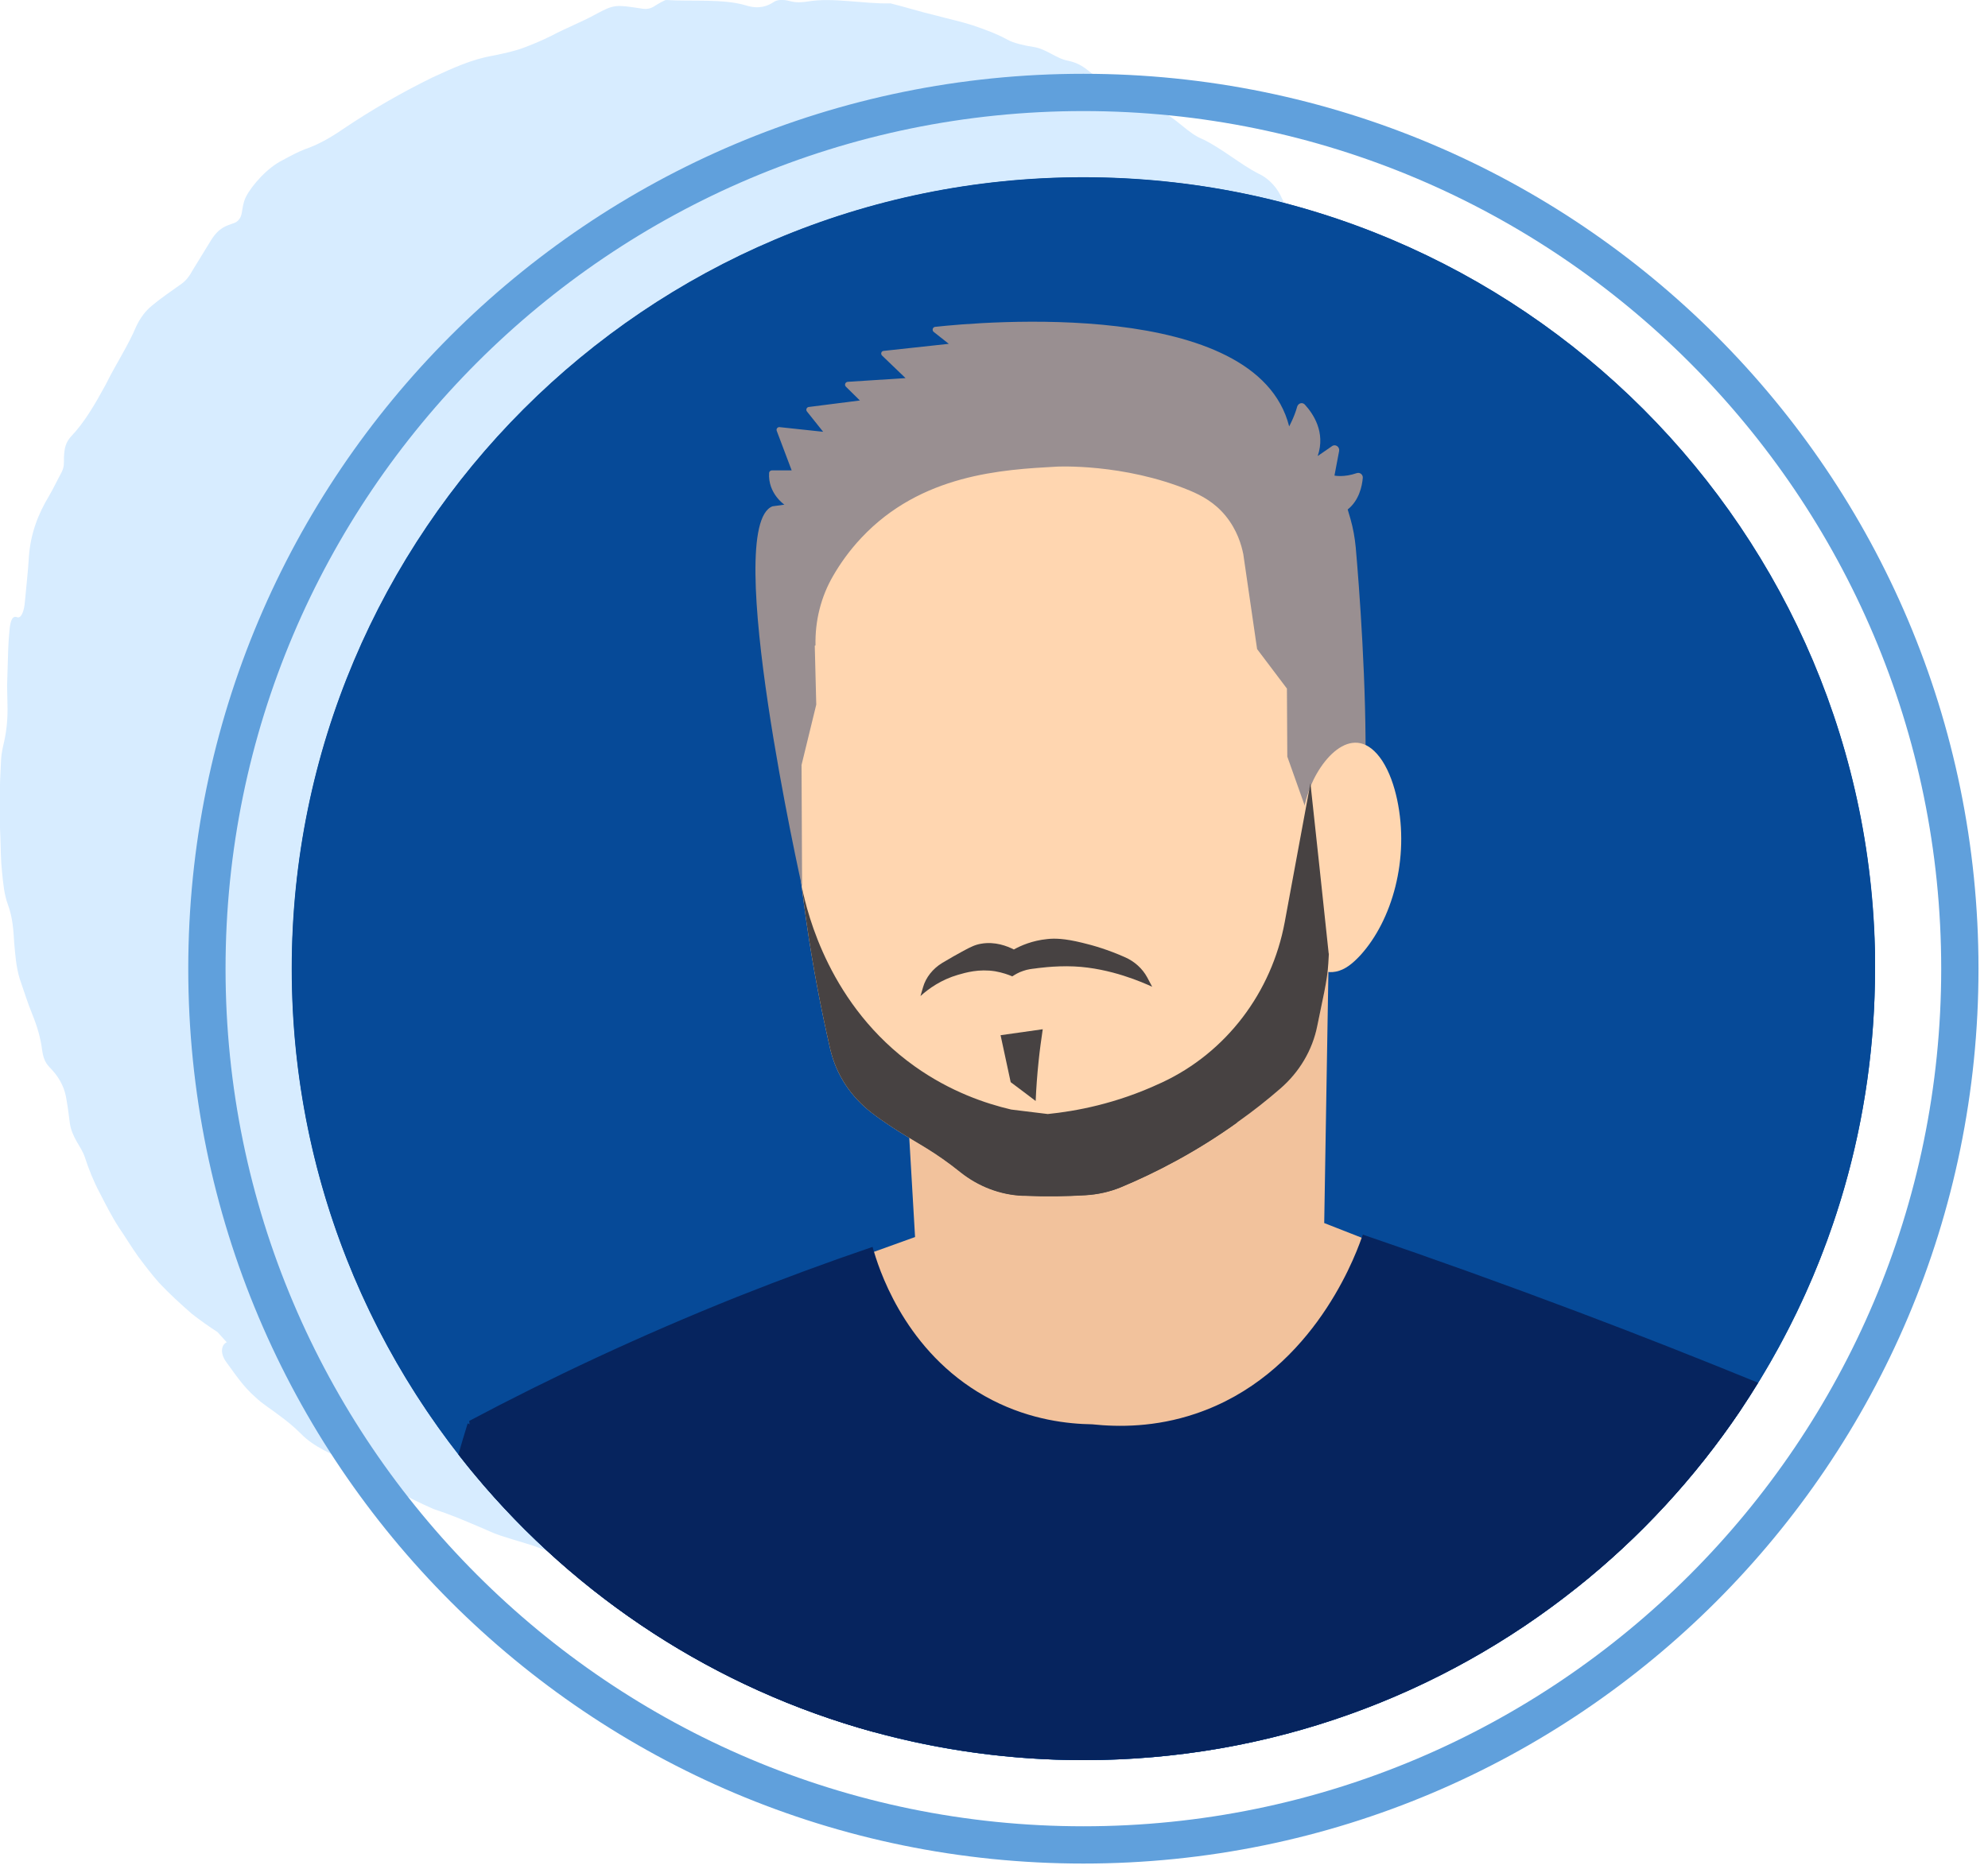 <svg xmlns="http://www.w3.org/2000/svg" xmlns:xlink="http://www.w3.org/1999/xlink" id="Block_Quote" data-name="Block Quote" width="106.65" height="100.52" viewBox="0 0 106.65 100.52"><defs><style> .cls-1 { fill: none; } .cls-2 { clip-path: url(#clippath); } .cls-3 { fill: #f2c29c; } .cls-4 { fill: #ffd6b0; } .cls-5 { fill: #998f91; } .cls-6 { fill: #d7ecff; } .cls-7 { fill: #064a98; } .cls-8 { fill: #06245e; } .cls-9 { fill: #474242; } .cls-10 { fill: #60a0dc; } </style><clipPath id="clippath"><rect class="cls-1" x="15.65" y="9.51" width="84.94" height="84.94"></rect></clipPath></defs><path class="cls-6" d="m81.99,39.9c.08-.87.01-1.7-.11-2.56.12-1.05-.14-2.04-.41-3.03-.04-.13-.04-.34-.04-.5,0-.89-.18-1.69-.57-2.4-.3-.57-.39-1.3-.6-1.97-.04-.73-.19-1.49-.45-2.23-.12-.38-.25-.75-.39-1.13-.14-.37-.31-.74-.46-1.11-.14-.33-.28-.67-.42-1-.15-.33-.32-.64-.49-.94-.49-.91-1.09-1.7-1.65-2.55-.29-.47-.52-.91-.73-1.37-.22-.45-.4-.93-.71-1.37-.3-.42-.65-.82-.97-1.21-.32-.4-.81-.76-1.02-1.1-.67-1.11-1.57-1.83-2.42-2.63-.83-.74-1.46-1.46-1.79-2.18-.2-.46-.61-1.01-1.26-1.31-.96-.49-1.98-1.37-3-1.85-.74-.3-1.3-1.01-2.09-1.43-.75-.42-1.5-.93-2.27-1.14-.54-.16-.88-.44-1.26-.7-.46-.34-.8-.77-1.58-.93-.67-.13-1.15-.63-1.85-.74-.42-.06-1.1-.21-1.4-.39-.58-.32-1.22-.55-1.86-.77-.65-.21-1.32-.35-1.98-.53-.82-.19-1.62-.45-2.44-.65-1.41.04-3.09-.33-4.44-.1-.33.05-.61.07-.95-.02-.37-.1-.68-.08-.86.04-.34.23-.81.41-1.5.19-1.24-.37-2.92-.2-4.28-.29-.08,0-.43.2-.6.31-.25.17-.46.2-.78.14-1.33-.2-1.41-.22-2.41.32-.72.4-1.58.73-2.37,1.15-.5.25-1,.46-1.51.65-.52.19-1.06.3-1.64.42-1.09.18-2.18.68-3.24,1.17-1.65.81-3.25,1.73-4.78,2.76-.71.49-1.38.86-2.06,1.09-.36.14-.78.36-1.18.58-.8.39-1.65,1.33-1.98,1.98-.15.31-.17.58-.22.85-.04.26-.19.48-.42.55-.4.15-.8.22-1.24.94-.32.52-.65,1.06-.97,1.58-.16.3-.34.55-.59.73-.54.39-1.1.76-1.61,1.19-.33.27-.6.62-.83,1.1-.44,1.05-1.11,2.05-1.64,3.13-.6,1.1-1.14,2.02-1.83,2.75-.31.33-.39.63-.41,1.18,0,.27.02.49-.13.78-.24.44-.45.89-.68,1.28-.59.98-.98,2.02-1.07,3.24-.04.75-.14,1.58-.21,2.37-.04.58-.21.96-.42.88-.23-.09-.36.12-.41.69-.07.66-.08,1.33-.1,1.99l-.03.99.02.99c.02.7-.03,1.32-.17,1.98-.07.3-.15.63-.17.96-.08,1.39-.11,2.8-.04,4.2.02.61.02,1.26.09,1.88.06.62.12,1.22.31,1.73.26.7.3,1.37.34,2.04.06.66.1,1.31.3,1.96.22.63.43,1.31.67,1.89.27.67.45,1.28.53,1.93.09.66.31.82.55,1.08.44.49.68,1.02.76,1.6.08.43.12.84.18,1.26.05.34.19.65.35.94.17.29.35.57.45.86.21.65.47,1.3.8,1.92.32.62.64,1.26,1.03,1.86.35.51.67,1.05,1.03,1.55.37.5.74.98,1.12,1.41.57.61,1.17,1.15,1.75,1.66.47.37.94.7,1.39.99.16.17.3.34.46.51.01.01.02.02.04.03-.3.14-.38.59-.03,1.07.46.62.88,1.29,1.58,1.9.38.36.82.62,1.22.93.41.3.81.62,1.19,1,.75.78,1.72,1.09,2.6,1.59,1.47.91,2.95,1.78,4.54,2.47.81.26,1.6.59,2.39.93.4.16.78.36,1.19.49.41.13.82.26,1.23.38.64.18,1.31.44,1.89.71,1.29.45,2.56.78,3.92.79.81-.02,1.66.08,2.48.29.65.2,1.32.23,1.99.27.67.03,1.34.02,2-.05.5-.07.97-.07,1.47-.06h1.4c.47,0,.93-.02,1.39-.09.92-.11,1.85-.24,2.78-.37,1.15-.24,2.29-.54,3.44-.79,1.13-.32,2.26-.63,3.41-.79.28-.04.68-.23.92-.37.64-.4,1.3-.72,1.98-.99.69-.25,1.34-.57,2.07-.8.41-.14,1.01-.43,1.32-.68.71-.59,1.41-1.16,2.17-1.62.77-.45,1.53-.93,2.34-1.37.13-.07.32-.19.41-.29.45-.52.96-.93,1.5-1.32.51-.41,1.04-.81,1.53-1.26.72-.73,1.51-1.44,1.95-2.27.57-.99,1.3-1.89,2.12-2.71.58-.63,1.03-1.2,1.39-1.98.15-.35.55-.87.84-1.18.69-.77,1.14-1.66,1.5-2.57.24-.65.48-.73.75-.98.61-.56.73-.94.75-1.82,0-.31.05-.56.23-.71.34-.3.6-.59.8-1.41.22-.97.63-2.01,1.02-2.89,1.06-2.36,1.62-4.87,1.73-7.47.04-.45.15-1.01.25-1.5.15-.69.24-1.37.17-2.05-.05-.67-.05-1.31.05-2.02.16-.89-.14-1.72-.09-2.55Z"></path><path class="cls-10" d="m58.12,5.96c25.37,0,46.02,20.64,46.02,46.02s-20.64,46.02-46.02,46.02S12.1,77.36,12.1,51.98,32.74,5.96,58.12,5.96m0-2C31.6,3.96,10.1,25.46,10.1,51.98s21.5,48.02,48.02,48.02,48.02-21.5,48.02-48.02S84.64,3.96,58.12,3.96h0Z"></path><g class="cls-2"><path class="cls-7" d="m100.59,51.98c0-23.45-19.01-42.47-42.47-42.47S15.65,28.53,15.65,51.98s19.01,42.47,42.47,42.47,42.47-19.01,42.47-42.47"></path><path class="cls-7" d="m100.59,51.98c0,8.15-2.29,15.75-6.27,22.22-.31.5-.63,1.01-.96,1.5-2.42,3.59-5.38,6.8-8.76,9.49-7.26,5.79-16.46,9.26-26.47,9.26-3.9,0-7.67-.53-11.25-1.51-8.49-2.33-15.92-7.22-21.4-13.8-.3-.35-.58-.71-.87-1.08-5.61-7.19-8.95-16.25-8.95-26.07,0-23.45,19.01-42.47,42.47-42.47s42.47,19.01,42.47,42.47"></path><path class="cls-3" d="m71.39,44.64l-.35,20.99,9.54,3.74-26.72,24.06c-4.27-8.15-8.54-16.01-12.8-24.16,2.68-.96,5.36-1.93,8.03-2.89-.21-3.58-.43-7.44-.65-11.01l22.94-10.73h0Z"></path><path class="cls-8" d="m47.3,85.32l-.44,7.62c-8.49-2.33-15.92-7.22-21.4-13.81-.3-.35-.58-.71-.87-1.08.16-.56.33-1.12.5-1.67.03.01.06.03.09.04,7.21,3.29,14.91,5.6,22.12,8.89"></path><path class="cls-8" d="m94.32,74.2c-.31.5-.63,1.01-.96,1.5-2.42,3.59-5.38,6.8-8.76,9.49-7.26,5.8-16.46,9.26-26.47,9.26-3.9,0-7.67-.53-11.26-1.51-8.49-2.33-15.92-7.22-21.4-13.81-.09-.9-.19-1.8-.28-2.7,0-.06-.01-.12-.02-.18,4.33-2.3,9.13-4.56,14.4-6.67,2.47-.98,4.89-1.87,7.24-2.67.02.07.04.16.08.27.41,1.38,1.95,5.7,6.34,7.95,2.11,1.08,4.1,1.28,5.36,1.3,1.42.15,3.39.16,5.55-.57,6.04-2.03,8.42-8.04,8.91-9.44.03-.07.05-.13.06-.17,3.78,1.29,7.65,2.68,11.6,4.17,3.29,1.24,6.5,2.51,9.61,3.78"></path><path class="cls-8" d="m92.26,76.11c.4-.15.76-.29,1.09-.41-2.42,3.59-5.38,6.8-8.76,9.49.23-1.27,1.06-4.8,3.22-6.42.12-.14.26-.23.29-.25.3-.12,1.55-1.41,4.17-2.42"></path><path class="cls-4" d="m71.24,43.86c.16,3.05.12,5.51.05,7.31-.01.18-.02.35-.03.52-.05.95-.32,1.99-.59,3.35-.26,1.32-.97,2.5-1.99,3.38-.68.59-1.42,1.18-2.24,1.76-2.26,1.62-4.44,2.75-6.31,3.53-.6.25-1.24.39-1.9.43-1.01.06-2.1.08-3.25.03-.04,0-.07,0-.11,0-1.22-.05-2.38-.5-3.34-1.26-.16-.12-.32-.25-.5-.39-1.32-.99-2.08-1.3-3.33-2.14-.27-.18-.59-.4-.94-.67-1.11-.85-1.9-2.04-2.22-3.41-.49-2.13-.93-4.41-1.28-6.84-.09-.62-.17-1.24-.25-1.85-.73-5.93-.77-11.34-.49-15.97h0c.32-1.19,1.48-4.88,5.07-7.63,3.06-2.34,6.22-2.71,7.5-2.79,1.72-.21,6.77-.56,11.25,2.74,4.16,3.07,5.42,7.36,5.76,8.56,1.54,5.53-.31,10.1-.87,11.35"></path><path class="cls-5" d="m43.71,34.65l.08,3.16-.79,3.24.03,6.55s-4.34-19.36-1.59-20.43l.64-.09s-.89-.6-.82-1.7c0-.07.07-.14.15-.14h1.06l-.8-2.12c-.04-.1.04-.21.15-.2l2.34.25-.87-1.09c-.07-.09-.02-.22.09-.24l2.75-.35-.75-.74c-.09-.09-.04-.24.09-.26l3.11-.2-1.26-1.21c-.09-.09-.04-.24.08-.25l3.5-.38-.81-.64c-.1-.08-.06-.25.07-.27,2.48-.27,17.24-1.59,19,5.34,0,0,.28-.51.43-1.06.06-.19.28-.25.41-.11.44.48,1.13,1.48.69,2.76l.77-.53c.18-.13.42.04.38.26l-.25,1.32s.5.11,1.19-.13c.17-.06.34.07.33.25-.04.46-.2,1.21-.81,1.7l.15.51c.14.49.23,1,.28,1.51.18,2.02.6,7.54.52,12.05l-2.09,5.1-2.1-5.91-.02-3.65-1.6-2.12c-.25-1.69-.49-3.39-.74-5.09-.1-.5-.33-1.3-.95-2.06-.58-.71-1.28-1.09-1.93-1.36-3.55-1.47-7.13-1.28-7.13-1.28-2.91.16-7.27.4-10.48,3.82-.64.68-1.14,1.39-1.52,2.05-.65,1.12-.97,2.41-.94,3.72h0Z"></path><path class="cls-4" d="m70.18,42.53c.63-1.86,2.49-3.94,3.97-1.71.39.6.64,1.34.8,2.08.68,3.19-.27,6.49-1.97,8.36-.39.42-.82.79-1.33.88-.85.16-1.46-.45-1.68-1.61-.45-2.4-.57-5.69.22-8.01h0Z"></path><path class="cls-9" d="m54.31,52.39c.14-.09.33-.21.58-.29.25-.09.47-.11.64-.13,0,0,1.02-.16,2.1-.11,1.96.09,3.7.87,4.18,1.09-.09-.17-.18-.34-.27-.51-.25-.46-.67-.85-1.2-1.08-.9-.4-1.69-.63-2.28-.77-.98-.24-1.49-.24-1.87-.2-.82.08-1.44.36-1.8.56-.35-.18-1.01-.44-1.75-.31-.31.05-.54.16-.95.38-.32.17-.7.39-1.14.65-.51.31-.88.78-1.03,1.3-.05.16-.09.32-.14.48.45-.41,1.12-.88,2.01-1.14.42-.12,1.12-.33,2-.19.39.07.7.18.91.27h0Z"></path><path class="cls-9" d="m62.18,60.89c1.09-1.6,1.17-2.02,1.06-2.12-.26-.24-1.38,1.36-3.48,1.86-1.55.36-1.81-.3-4.4-.09-1.7.14-1.82.44-2.76.26-1.76-.34-2.85-1.72-3.11-1.48-.07.07-.09.28.3.99-1.09-.28-2.17-.55-3.26-.82.08.07.16.14.25.21.35.27.67.49.94.67,1.25.84,2.01,1.15,3.33,2.14.18.13.34.26.5.39.95.76,2.12,1.21,3.34,1.26.04,0,.08,0,.11,0,1.16.05,2.24.03,3.25-.03.65-.04,1.29-.18,1.9-.43,1.84-.77,4-1.87,6.23-3.47-1.4.22-2.79.44-4.18.66h0Z"></path><path class="cls-9" d="m71.29,51.17c-.01.18-.02.35-.03.52-.05.95-.32,1.99-.59,3.35-.26,1.32-.97,2.5-1.99,3.38-.68.59-1.42,1.18-2.24,1.76-2.26,1.62-4.44,2.75-6.31,3.53-.6.25-1.24.39-1.9.43-1.01.06-2.1.08-3.25.03-.04,0-.07,0-.11,0-1.22-.05-2.38-.5-3.34-1.26-.16-.12-.32-.25-.5-.39-1.32-.99-2.08-1.3-3.33-2.14-.27-.18-.59-.4-.94-.67-1.11-.85-1.9-2.04-2.22-3.41-.49-2.13-.93-4.41-1.28-6.84-.09-.62-.17-1.24-.24-1.85.3,1.45,1.5,6.37,6.05,9.61,1.91,1.36,3.81,2,5.18,2.32l1.96.24c1.48-.15,3.65-.54,6.03-1.65.03-.01.06-.03.09-.04,3.46-1.61,5.89-4.84,6.59-8.6.46-2.49.92-4.97,1.38-7.46.33,3.05.66,6.09.98,9.14"></path><path class="cls-9" d="m53.68,55.56c.18.84.36,1.67.54,2.51.45.34.9.67,1.34,1.01.03-.68.08-1.4.16-2.15.06-.59.14-1.16.22-1.7-.75.11-1.51.21-2.26.32"></path></g></svg>